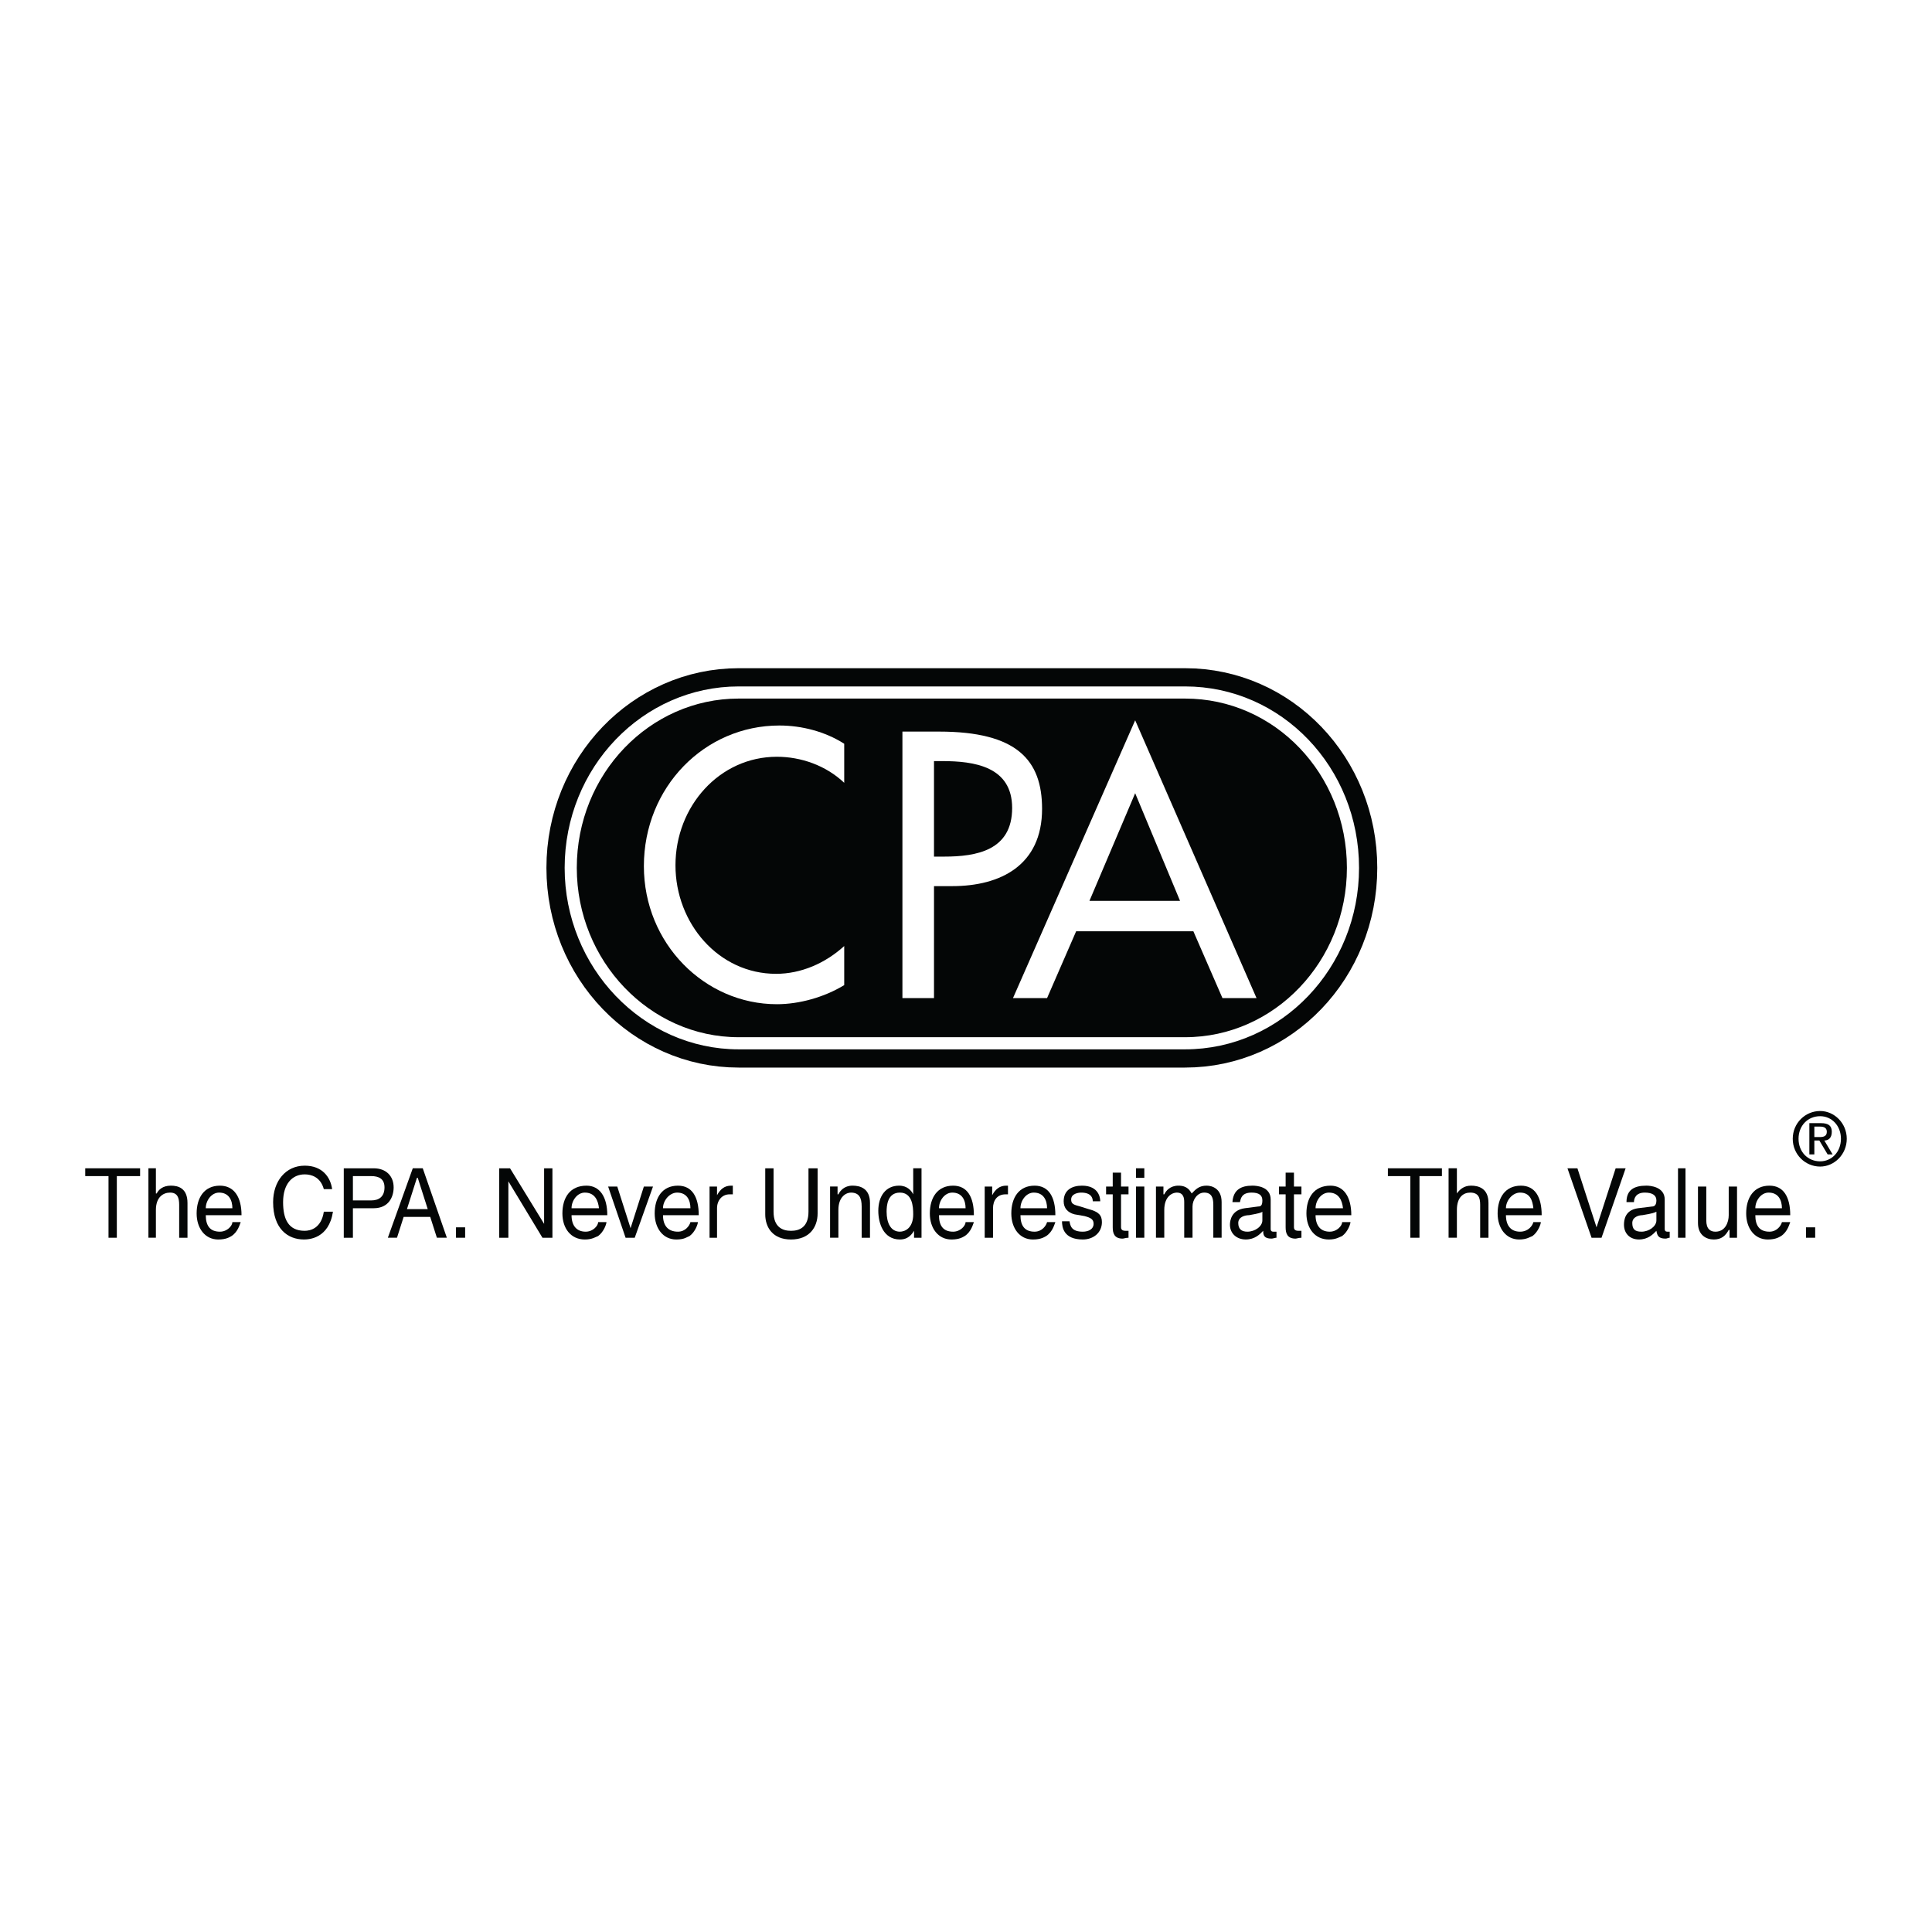 <?xml version="1.0" encoding="utf-8"?>
<!-- Generator: Adobe Illustrator 13.0.0, SVG Export Plug-In . SVG Version: 6.00 Build 14948)  -->
<!DOCTYPE svg PUBLIC "-//W3C//DTD SVG 1.0//EN" "http://www.w3.org/TR/2001/REC-SVG-20010904/DTD/svg10.dtd">
<svg version="1.0" id="Layer_1" xmlns="http://www.w3.org/2000/svg" xmlns:xlink="http://www.w3.org/1999/xlink" x="0px" y="0px"
	 width="192.756px" height="192.756px" viewBox="0 0 192.756 192.756" enable-background="new 0 0 192.756 192.756"
	 xml:space="preserve">
<g>
	<polygon fill-rule="evenodd" clip-rule="evenodd" fill="#FFFFFF" points="0,0 192.756,0 192.756,192.756 0,192.756 0,0 	"/>
	<path fill-rule="evenodd" clip-rule="evenodd" fill="#040606" d="M18.706,123.49h-0.83v-3.291c0-0.693-0.166-1.213-0.912-1.213
		c-0.664,0-1.41,0.434-1.41,1.732v2.771h-0.746v-6.93h0.746v2.512h0.083c0.166-0.346,0.581-0.779,1.41-0.779
		c0.746,0,1.659,0.26,1.659,1.732V123.49L18.706,123.49z"/>
	<path fill-rule="evenodd" clip-rule="evenodd" fill="#040606" d="M20.53,120.545c0-0.779,0.581-1.559,1.327-1.559
		c0.996,0,1.328,0.779,1.328,1.559H20.53L20.53,120.545z M23.185,121.932c0,0.346-0.498,0.953-1.244,0.953
		c-0.996,0-1.41-0.607-1.41-1.646h3.566c0-1.818-0.747-2.945-2.156-2.945c-1.576,0-2.323,1.213-2.323,2.771
		c0,1.473,0.83,2.6,2.157,2.6c0.829,0,1.161-0.26,1.327-0.346c0.664-0.434,0.83-1.213,0.913-1.387H23.185L23.185,121.932z"/>
	<path fill-rule="evenodd" clip-rule="evenodd" fill="#040606" d="M32.308,118.641c-0.332-1.213-1.244-1.473-1.908-1.473
		c-1.244,0-2.156,0.953-2.156,2.771c0,1.646,0.498,2.859,2.156,2.859c0.581,0,1.659-0.262,1.908-1.906h0.912
		c-0.415,2.686-2.405,2.771-2.903,2.771c-1.576,0-3.068-1.039-3.068-3.725c0-2.078,1.244-3.639,3.151-3.639
		c1.742,0,2.571,1.127,2.737,2.34H32.308L32.308,118.641z"/>
	<path fill-rule="evenodd" clip-rule="evenodd" fill="#040606" d="M35.21,117.34h1.825c0.747,0,1.327,0.26,1.327,1.127
		c0,0.953-0.581,1.299-1.327,1.299H35.21V117.34L35.21,117.34z M35.21,120.545h2.073c1.493,0,1.991-1.125,1.991-2.078
		c0-1.127-0.747-1.906-1.991-1.906h-2.985v6.93h0.912V120.545L35.21,120.545z"/>
	<path fill-rule="evenodd" clip-rule="evenodd" fill="#040606" d="M40.602,120.633l0.995-3.119h0.083l0.995,3.119H40.602
		L40.602,120.633z M42.924,121.412l0.664,2.078h0.995l-2.405-6.93h-0.995l-2.488,6.93h0.913l0.663-2.078H42.924L42.924,121.412z"/>
	<polygon fill-rule="evenodd" clip-rule="evenodd" fill="#040606" points="45.495,122.451 46.407,122.451 46.407,123.49 
		45.495,123.49 45.495,122.451 	"/>
	<polygon fill-rule="evenodd" clip-rule="evenodd" fill="#040606" points="54.286,116.561 55.116,116.561 55.116,123.49 
		54.121,123.49 50.72,117.861 50.72,117.861 50.72,123.49 49.808,123.49 49.808,116.561 50.886,116.561 54.286,122.105 
		54.286,122.105 54.286,116.561 	"/>
	<path fill-rule="evenodd" clip-rule="evenodd" fill="#040606" d="M57.023,120.545c0-0.779,0.581-1.559,1.327-1.559
		c0.995,0,1.327,0.779,1.41,1.559H57.023L57.023,120.545z M59.678,121.932c0,0.346-0.498,0.953-1.244,0.953
		c-0.913,0-1.41-0.607-1.41-1.646h3.566c0-1.818-0.747-2.945-2.074-2.945c-1.659,0-2.405,1.213-2.405,2.771
		c0,1.473,0.83,2.6,2.24,2.6c0.746,0,1.078-0.26,1.327-0.346c0.581-0.434,0.829-1.213,0.829-1.387H59.678L59.678,121.932z"/>
	<polygon fill-rule="evenodd" clip-rule="evenodd" fill="#040606" points="64.239,118.381 65.151,118.381 63.327,123.49 
		62.415,123.49 60.673,118.381 61.585,118.381 62.912,122.537 62.912,122.537 64.239,118.381 	"/>
	<path fill-rule="evenodd" clip-rule="evenodd" fill="#040606" d="M66.147,120.545c0-0.779,0.663-1.559,1.41-1.559
		c0.995,0,1.327,0.779,1.327,1.559H66.147L66.147,120.545z M68.884,121.932c-0.083,0.346-0.498,0.953-1.244,0.953
		c-0.995,0-1.493-0.607-1.493-1.646h3.566c0-1.818-0.664-2.945-2.073-2.945c-1.576,0-2.322,1.213-2.322,2.771
		c0,1.473,0.83,2.6,2.156,2.6c0.83,0,1.078-0.26,1.327-0.346c0.581-0.434,0.829-1.213,0.829-1.387H68.884L68.884,121.932z"/>
	<path fill-rule="evenodd" clip-rule="evenodd" fill="#040606" d="M71.538,123.49h-0.746v-5.109h0.746v0.865l0,0
		c0.332-0.605,0.747-0.953,1.41-0.953c0.083,0,0.083,0,0.166,0v0.867h-0.332c-0.746,0-1.244,0.605-1.244,1.385V123.49L71.538,123.49
		z"/>
	<path fill-rule="evenodd" clip-rule="evenodd" fill="#040606" d="M81.573,116.561v4.504c0,1.387-0.829,2.6-2.654,2.6
		s-2.571-1.213-2.571-2.512v-4.592h0.83v4.332c0,1.559,0.912,1.906,1.742,1.906s1.742-0.348,1.742-1.906v-4.332H81.573
		L81.573,116.561z"/>
	<path fill-rule="evenodd" clip-rule="evenodd" fill="#040606" d="M86.799,123.49h-0.83v-3.117c0-0.867-0.249-1.387-1.078-1.387
		c-0.415,0-1.244,0.348-1.244,1.732v2.771h-0.83v-5.109h0.747v0.779h0.083c0.166-0.348,0.581-0.867,1.41-0.867
		c0.747,0,1.742,0.26,1.742,1.732V123.49L86.799,123.49z"/>
	<path fill-rule="evenodd" clip-rule="evenodd" fill="#040606" d="M91.94,123.49h-0.746v-0.691l0,0
		c-0.415,0.691-0.912,0.865-1.41,0.865c-1.659,0-2.156-1.646-2.156-2.857c0-1.473,0.747-2.514,2.073-2.514
		c0.83,0,1.244,0.52,1.41,0.867v-0.088v-2.512h0.829V123.49L91.94,123.49z M89.784,122.885c0.498,0,1.327-0.348,1.327-1.732
		c0-0.779-0.083-2.166-1.327-2.166s-1.327,1.299-1.327,1.906C88.458,122.018,88.872,122.885,89.784,122.885L89.784,122.885z"/>
	<path fill-rule="evenodd" clip-rule="evenodd" fill="#040606" d="M97.166,121.932c-0.083,0.174-0.249,0.953-0.913,1.387
		c-0.166,0.086-0.498,0.346-1.327,0.346c-1.327,0-2.157-1.127-2.157-2.6c0-1.559,0.747-2.771,2.322-2.771
		c1.41,0,2.074,1.127,2.074,2.945h-3.483c0,1.039,0.415,1.646,1.41,1.646c0.747,0,1.244-0.607,1.244-0.953H97.166L97.166,121.932z
		 M96.336,120.545c0-0.779-0.332-1.559-1.327-1.559c-0.746,0-1.327,0.779-1.327,1.559H96.336L96.336,120.545z"/>
	<path fill-rule="evenodd" clip-rule="evenodd" fill="#040606" d="M99.073,123.49h-0.829v-5.109h0.746v0.865l0,0
		c0.332-0.605,0.747-0.953,1.41-0.953c0.083,0,0.166,0,0.166,0v0.867h-0.249c-0.829,0-1.244,0.605-1.244,1.385V123.49L99.073,123.49
		z"/>
	<path fill-rule="evenodd" clip-rule="evenodd" fill="#040606" d="M101.811,120.545c0-0.779,0.581-1.559,1.327-1.559
		c0.995,0,1.327,0.779,1.327,1.559H101.811L101.811,120.545z M104.465,121.932c-0.083,0.346-0.498,0.953-1.244,0.953
		c-0.995,0-1.41-0.607-1.41-1.646h3.483c0-1.818-0.663-2.945-2.073-2.945c-1.576,0-2.322,1.213-2.322,2.771
		c0,1.473,0.829,2.6,2.156,2.6c0.829,0,1.161-0.26,1.327-0.346c0.663-0.434,0.829-1.213,0.912-1.387H104.465L104.465,121.932z"/>
	<path fill-rule="evenodd" clip-rule="evenodd" fill="#040606" d="M109.026,119.854c0-0.348-0.166-0.867-1.161-0.867
		c-0.249,0-0.995,0.086-0.995,0.693c0,0.434,0.249,0.52,0.912,0.693l0.829,0.26c0.995,0.26,1.327,0.605,1.327,1.299
		c0,1.039-0.829,1.732-1.907,1.732c-1.908,0-2.074-1.213-2.074-1.818h0.747c0.083,0.432,0.166,1.039,1.327,1.039
		c0.58,0,1.078-0.26,1.078-0.779c0-0.434-0.249-0.607-0.912-0.779l-0.996-0.174c-0.663-0.174-1.078-0.607-1.078-1.299
		c0-1.127,0.83-1.561,1.825-1.561c1.741,0,1.824,1.299,1.824,1.561H109.026L109.026,119.854z"/>
	<path fill-rule="evenodd" clip-rule="evenodd" fill="#040606" d="M111.846,119.16v3.291c0,0.348,0.332,0.348,0.498,0.348h0.249
		v0.691c-0.249,0-0.498,0.088-0.581,0.088c-0.829,0-0.995-0.52-0.995-1.127v-3.291h-0.663v-0.779h0.663v-1.387h0.829v1.387h0.747
		v0.779H111.846L111.846,119.16z"/>
	<path fill-rule="evenodd" clip-rule="evenodd" fill="#040606" d="M113.339,118.381h0.83v5.109h-0.83V118.381L113.339,118.381z
		 M113.339,116.561h0.83v0.953h-0.83V116.561L113.339,116.561z"/>
	<path fill-rule="evenodd" clip-rule="evenodd" fill="#040606" d="M115.33,118.381h0.746v0.779h0.083
		c0.166-0.348,0.58-0.867,1.41-0.867c0.912,0,1.161,0.52,1.326,0.779c0.415-0.432,0.747-0.779,1.493-0.779
		c0.498,0,1.493,0.26,1.493,1.646v3.551h-0.829v-3.291c0-0.693-0.166-1.213-0.913-1.213c-0.663,0-1.161,0.693-1.161,1.387v3.117
		h-0.829v-3.551c0-0.434-0.083-0.953-0.746-0.953c-0.415,0-1.244,0.348-1.244,1.732v2.771h-0.829V118.381L115.33,118.381z"/>
	<path fill-rule="evenodd" clip-rule="evenodd" fill="#040606" d="M125.946,121.758c0,0.607-0.747,1.127-1.493,1.127
		c-0.581,0-0.912-0.26-0.912-0.867c0-0.605,0.663-0.779,1.078-0.779c0.995-0.174,1.244-0.26,1.327-0.346V121.758L125.946,121.758z
		 M123.707,119.939c0.082-0.348,0.165-0.953,1.16-0.953c0.747,0,1.079,0.26,1.079,0.779s-0.166,0.607-0.415,0.607l-1.327,0.172
		c-1.327,0.174-1.493,1.213-1.493,1.646c0,0.867,0.664,1.473,1.576,1.473s1.41-0.52,1.741-0.865c0,0.432,0.083,0.779,0.83,0.779
		c0.165,0,0.332-0.088,0.497-0.088v-0.605c-0.165,0-0.248,0-0.332,0c-0.165,0-0.248-0.086-0.248-0.26v-2.945
		c0-1.299-1.41-1.387-1.824-1.387c-1.162,0-1.908,0.434-1.991,1.646H123.707L123.707,119.939z"/>
	<path fill-rule="evenodd" clip-rule="evenodd" fill="#040606" d="M129.844,119.16v-0.779h-0.746v-1.387h-0.83v1.387h-0.663v0.779
		h0.663v3.291c0,0.607,0.166,1.127,0.996,1.127c0.083,0,0.332-0.088,0.58-0.088v-0.691h-0.248c-0.167,0-0.498,0-0.498-0.348v-3.291
		H129.844L129.844,119.16z"/>
	<path fill-rule="evenodd" clip-rule="evenodd" fill="#040606" d="M131.254,120.545c0-0.779,0.581-1.559,1.327-1.559
		c0.995,0,1.327,0.779,1.41,1.559H131.254L131.254,120.545z M133.908,121.932c0,0.346-0.498,0.953-1.244,0.953
		c-0.912,0-1.41-0.607-1.41-1.646h3.566c0-1.818-0.746-2.945-2.073-2.945c-1.659,0-2.405,1.213-2.405,2.771
		c0,1.473,0.829,2.6,2.239,2.6c0.746,0,1.078-0.26,1.327-0.346c0.58-0.434,0.829-1.213,0.829-1.387H133.908L133.908,121.932z"/>
	<polygon fill-rule="evenodd" clip-rule="evenodd" fill="#040606" points="138.47,116.561 143.86,116.561 143.86,117.34 
		141.621,117.34 141.621,123.49 140.709,123.49 140.709,117.34 138.47,117.34 138.47,116.561 	"/>
	<polygon fill-rule="evenodd" clip-rule="evenodd" fill="#040606" points="8.504,116.561 13.978,116.561 13.978,117.34 
		11.656,117.34 11.656,123.49 10.826,123.49 10.826,117.34 8.504,117.34 8.504,116.561 	"/>
	<path fill-rule="evenodd" clip-rule="evenodd" fill="#040606" d="M148.505,123.49h-0.829v-3.291c0-0.693-0.166-1.213-0.995-1.213
		c-0.663,0-1.327,0.434-1.327,1.732v2.771h-0.829v-6.93h0.829v2.512l0,0c0.249-0.346,0.664-0.779,1.41-0.779s1.741,0.26,1.741,1.732
		V123.49L148.505,123.49z"/>
	<path fill-rule="evenodd" clip-rule="evenodd" fill="#040606" d="M153.73,121.932c0,0.174-0.249,0.953-0.829,1.387
		c-0.249,0.086-0.581,0.346-1.327,0.346c-1.327,0-2.156-1.127-2.156-2.6c0-1.559,0.746-2.771,2.322-2.771
		c1.409,0,2.073,1.127,2.073,2.945h-3.566c0,1.039,0.497,1.646,1.41,1.646c0.829,0,1.244-0.607,1.327-0.953H153.73L153.73,121.932z
		 M152.984,120.545c-0.083-0.779-0.332-1.559-1.327-1.559c-0.747,0-1.41,0.779-1.41,1.559H152.984L152.984,120.545z"/>
	<polygon fill-rule="evenodd" clip-rule="evenodd" fill="#040606" points="161.195,116.561 162.19,116.561 159.785,123.49 
		158.79,123.49 156.385,116.561 157.38,116.561 159.287,122.451 159.287,122.451 161.195,116.561 	"/>
	<path fill-rule="evenodd" clip-rule="evenodd" fill="#040606" d="M165.259,121.758c0,0.607-0.746,1.127-1.493,1.127
		c-0.663,0-0.912-0.26-0.912-0.867c0-0.605,0.664-0.779,0.996-0.779c1.077-0.174,1.243-0.26,1.409-0.346V121.758L165.259,121.758z
		 M163.02,119.939c0-0.348,0.166-0.953,1.078-0.953c0.747,0,1.161,0.26,1.161,0.779s-0.249,0.607-0.414,0.607l-1.41,0.172
		c-1.327,0.174-1.41,1.213-1.41,1.646c0,0.867,0.58,1.473,1.493,1.473c0.912,0,1.409-0.52,1.741-0.865
		c0.083,0.432,0.166,0.779,0.912,0.779c0.166,0,0.249-0.088,0.415-0.088v-0.605c-0.083,0-0.166,0-0.249,0
		c-0.166,0-0.248-0.086-0.248-0.26v-2.945c0-1.299-1.493-1.387-1.825-1.387c-1.244,0-1.99,0.434-1.99,1.646H163.02L163.02,119.939z"
		/>
	<polygon fill-rule="evenodd" clip-rule="evenodd" fill="#040606" points="167.415,116.561 168.162,116.561 168.162,123.49 
		167.415,123.49 167.415,116.561 	"/>
	<path fill-rule="evenodd" clip-rule="evenodd" fill="#040606" d="M172.558,123.49v-0.779h-0.083
		c-0.332,0.607-0.746,0.953-1.493,0.953c-0.746,0-1.575-0.434-1.575-1.646v-3.637h0.829v3.377c0,0.867,0.415,1.127,0.912,1.127
		c0.995,0,1.327-0.953,1.327-1.646v-2.857h0.829v5.109H172.558L172.558,123.49z"/>
	
		<path fill-rule="evenodd" clip-rule="evenodd" fill="#040606" stroke="#040606" stroke-width="4.848" stroke-miterlimit="2.613" d="
		M134.986,86.589c0,9.702-7.465,17.499-16.754,17.499H73.694c-9.206,0-16.753-7.797-16.753-17.499s7.547-17.498,16.753-17.498
		h44.539C127.521,69.092,134.986,76.888,134.986,86.589L134.986,86.589z"/>
	
		<path fill-rule="evenodd" clip-rule="evenodd" fill="#040606" stroke="#FFFFFF" stroke-width="1.211" stroke-miterlimit="2.613" d="
		M134.986,86.589c0,9.615-7.465,17.499-16.754,17.499H73.694c-9.206,0-16.753-7.883-16.753-17.499
		c0-9.702,7.547-17.498,16.753-17.498h44.539C127.521,69.092,134.986,76.888,134.986,86.589L134.986,86.589z"/>
	<path fill-rule="evenodd" clip-rule="evenodd" fill="#040606" d="M175.129,120.545c0-0.779,0.58-1.559,1.327-1.559
		c0.995,0,1.327,0.779,1.327,1.559H175.129L175.129,120.545z M177.783,121.932c-0.083,0.346-0.498,0.953-1.244,0.953
		c-0.996,0-1.41-0.607-1.41-1.646h3.483c0-1.818-0.664-2.945-2.073-2.945c-1.576,0-2.322,1.213-2.322,2.771
		c0,1.473,0.829,2.6,2.156,2.6c0.829,0,1.161-0.26,1.327-0.346c0.663-0.434,0.829-1.213,0.912-1.387H177.783L177.783,121.932z"/>
	<path fill-rule="evenodd" clip-rule="evenodd" fill="#040606" d="M179.441,113.615c0-1.299,0.912-2.252,2.156-2.252
		c1.161,0,2.074,0.953,2.074,2.252c0,1.301-0.913,2.252-2.074,2.252C180.354,115.867,179.441,114.916,179.441,113.615
		L179.441,113.615z M181.598,116.389c1.41,0,2.654-1.213,2.654-2.773c0-1.559-1.244-2.771-2.654-2.771
		c-1.493,0-2.736,1.213-2.736,2.771C178.861,115.176,180.104,116.389,181.598,116.389L181.598,116.389z M181.018,113.789h0.498
		l0.829,1.387h0.497l-0.829-1.387c0.415,0,0.746-0.26,0.746-0.867c0-0.605-0.331-0.865-1.078-0.865h-1.161v3.119h0.498V113.789
		L181.018,113.789z M181.018,113.443v-1.041h0.58c0.332,0,0.664,0.088,0.664,0.52c0,0.434-0.332,0.521-0.664,0.521H181.018
		L181.018,113.443z"/>
	<polygon fill-rule="evenodd" clip-rule="evenodd" fill="#040606" points="180.188,123.49 181.101,123.49 181.101,122.451 
		180.188,122.451 180.188,123.49 	"/>
	<path fill-rule="evenodd" clip-rule="evenodd" fill="#FFFFFF" d="M84.228,78.101c-1.825-1.733-4.313-2.599-6.718-2.599
		c-5.723,0-10.118,4.938-10.118,10.828c0,5.804,4.312,10.828,10.035,10.828c2.488,0,4.894-1.04,6.801-2.772v3.898
		c-1.991,1.213-4.479,1.906-6.718,1.906c-7.216,0-13.27-6.064-13.27-13.773c0-7.882,6.054-14.033,13.519-14.033
		c2.239,0,4.562,0.606,6.469,1.819V78.101L84.228,78.101z"/>
	<path fill-rule="evenodd" clip-rule="evenodd" fill="#FFFFFF" d="M93.185,75.935h0.83c3.152,0,6.967,0.52,6.967,4.678
		c0,4.245-3.567,4.851-6.801,4.851h-0.996V75.935L93.185,75.935z M93.185,88.409h1.825c4.811,0,8.958-2.079,8.958-7.709
		c0-4.851-2.488-7.709-10.284-7.709h-3.649v26.592h3.151V88.409L93.185,88.409z"/>
	<path fill-rule="evenodd" clip-rule="evenodd" fill="#FFFFFF" d="M117.734,89.881h-9.04l4.562-10.742L117.734,89.881
		L117.734,89.881z M119.062,92.913l2.903,6.669h3.4l-12.109-27.718l-12.191,27.718h3.4l2.902-6.669H119.062L119.062,92.913z"/>
</g>
</svg>
